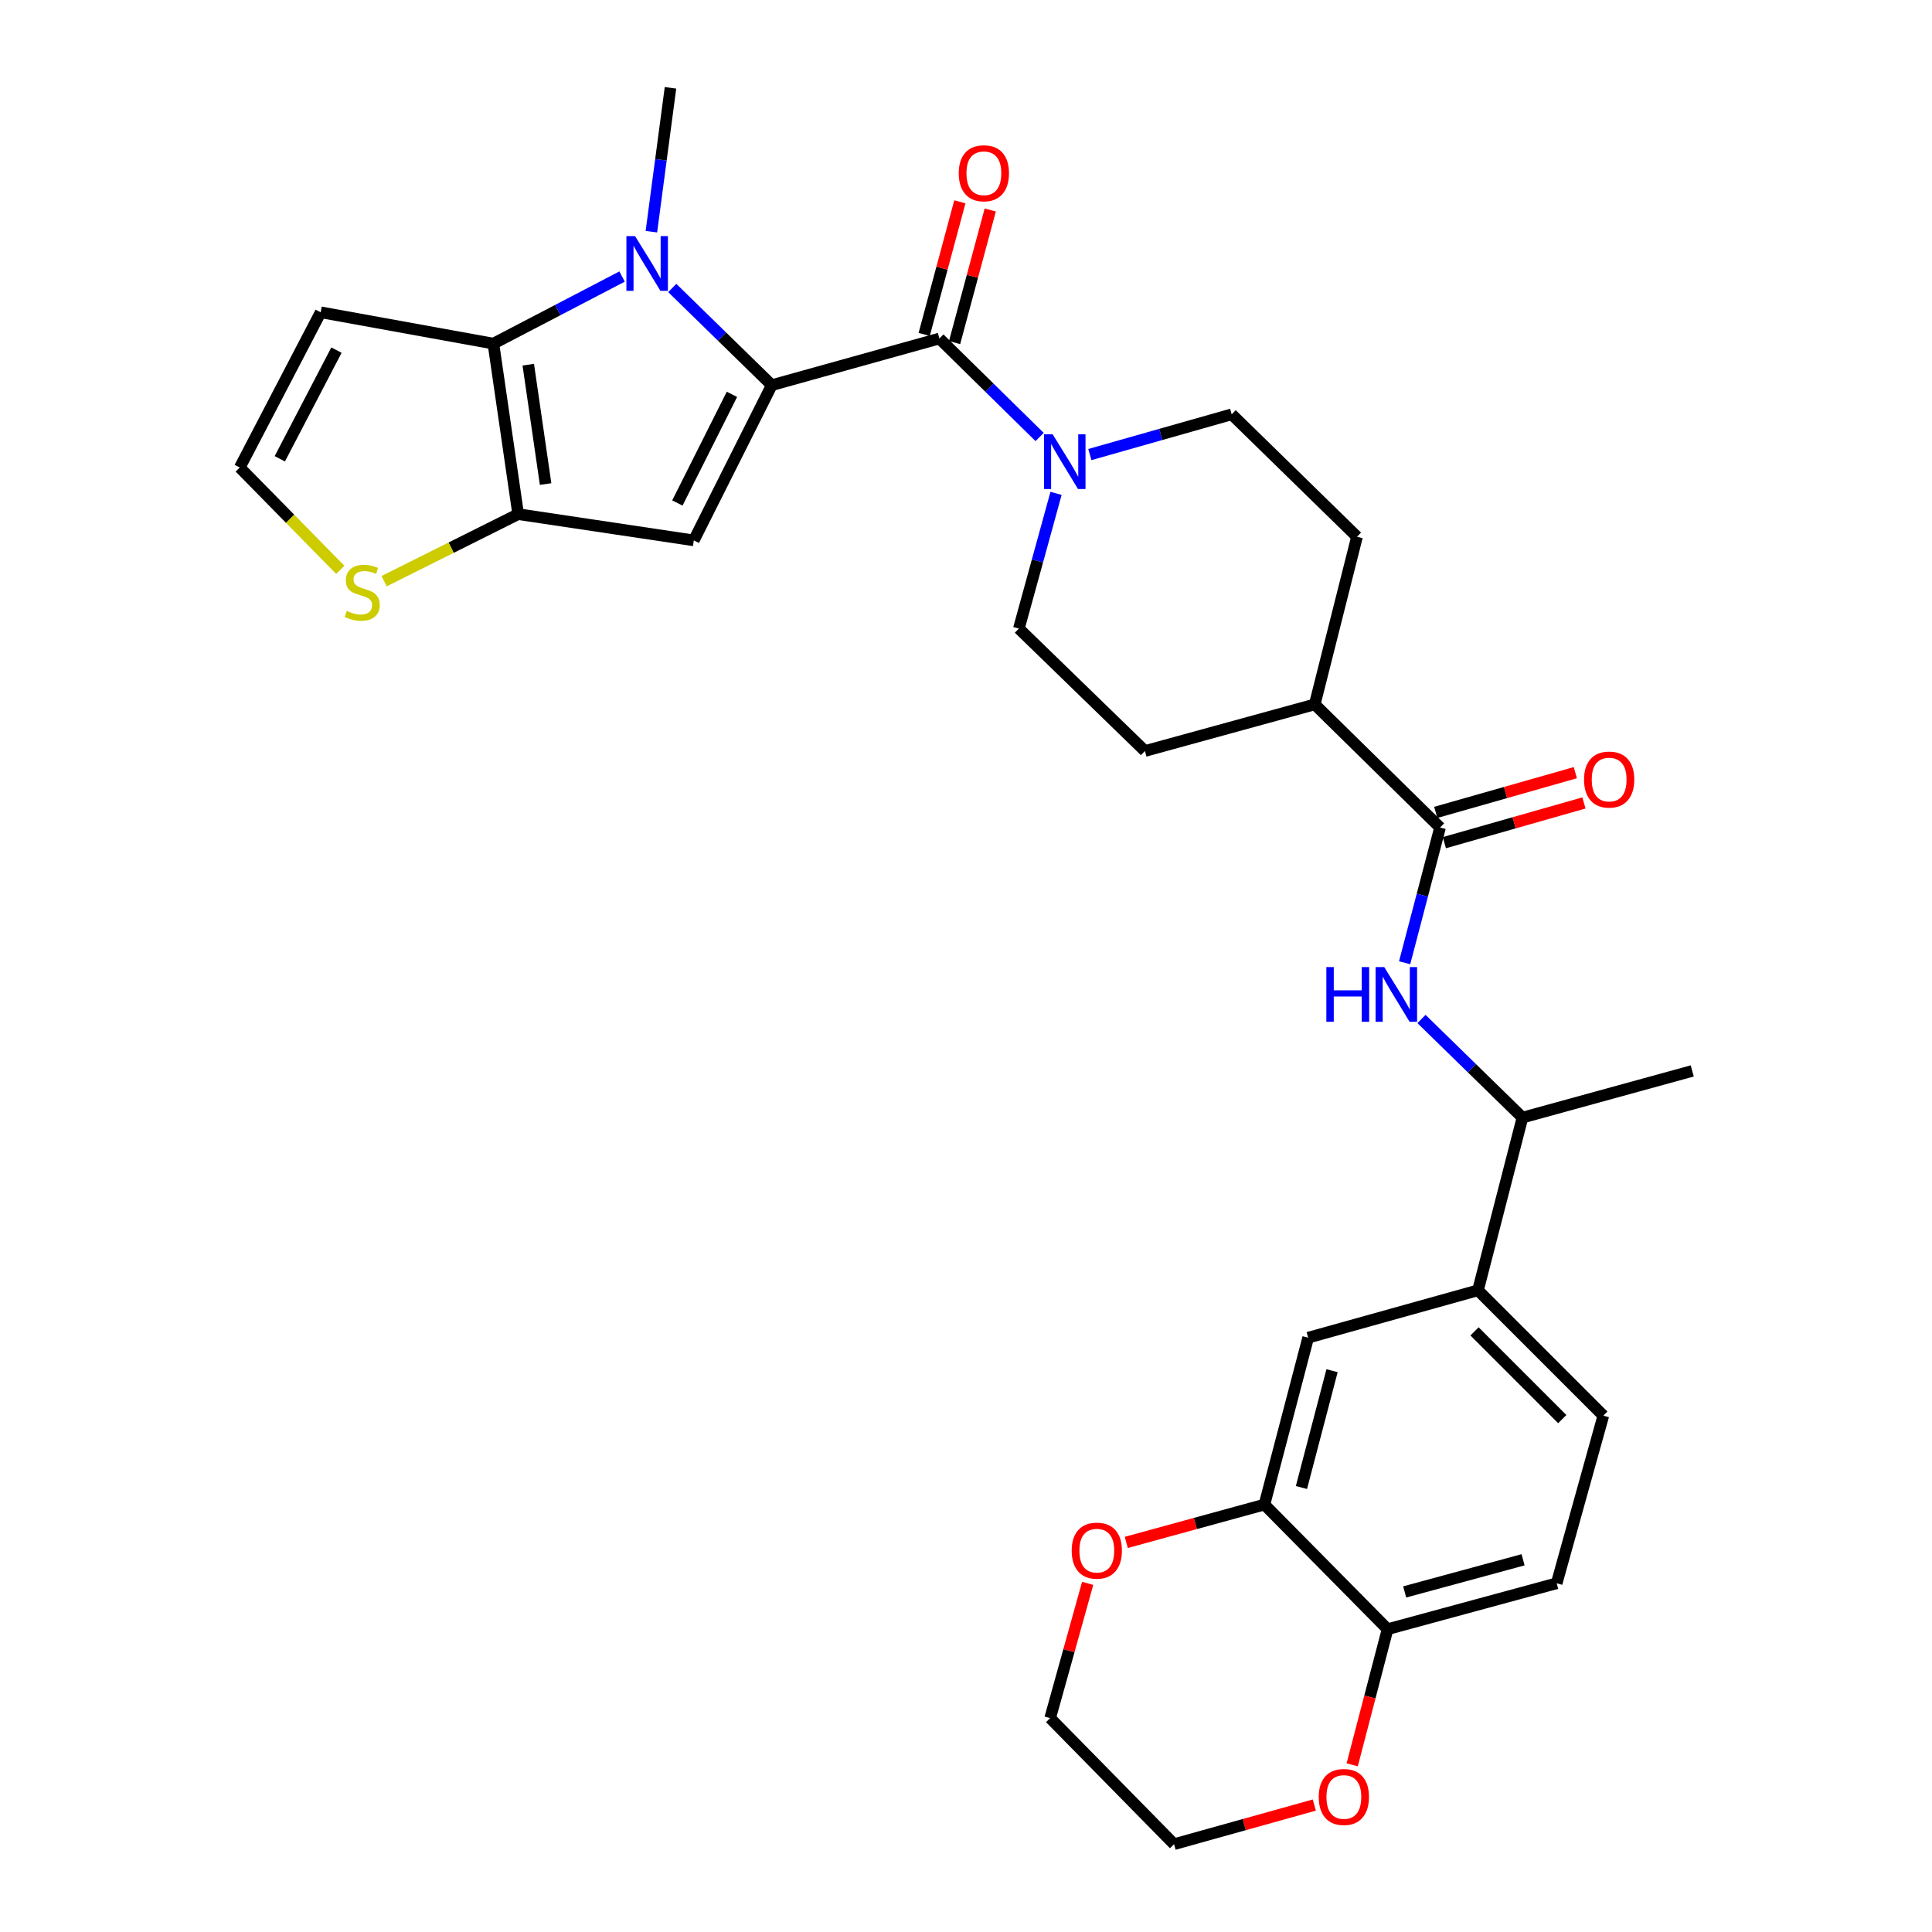 <?xml version='1.0' encoding='iso-8859-1'?>
<svg version='1.1' baseProfile='full'
              xmlns='http://www.w3.org/2000/svg'
                      xmlns:rdkit='http://www.rdkit.org/xml'
                      xmlns:xlink='http://www.w3.org/1999/xlink'
                  xml:space='preserve'
width='1000px' height='1000px' viewBox='0 0 1000 1000'>
<!-- END OF HEADER -->
<rect style='opacity:1.0;fill:#FFFFFF;stroke:none' width='1000' height='1000' x='0' y='0'> </rect>
<path class='bond-0' d='M 399.465,199.362 L 373.714,174.211' style='fill:none;fill-rule:evenodd;stroke:#000000;stroke-width:6px;stroke-linecap:butt;stroke-linejoin:miter;stroke-opacity:1' />
<path class='bond-0' d='M 373.714,174.211 L 347.963,149.06' style='fill:none;fill-rule:evenodd;stroke:#0000FF;stroke-width:6px;stroke-linecap:butt;stroke-linejoin:miter;stroke-opacity:1' />
<path class='bond-1' d='M 399.465,199.362 L 359.116,279.705' style='fill:none;fill-rule:evenodd;stroke:#000000;stroke-width:6px;stroke-linecap:butt;stroke-linejoin:miter;stroke-opacity:1' />
<path class='bond-1' d='M 378.854,204.102 L 350.61,260.343' style='fill:none;fill-rule:evenodd;stroke:#000000;stroke-width:6px;stroke-linecap:butt;stroke-linejoin:miter;stroke-opacity:1' />
<path class='bond-4' d='M 399.465,199.362 L 486.225,175.215' style='fill:none;fill-rule:evenodd;stroke:#000000;stroke-width:6px;stroke-linecap:butt;stroke-linejoin:miter;stroke-opacity:1' />
<path class='bond-2' d='M 321.985,143.138 L 288.686,160.498' style='fill:none;fill-rule:evenodd;stroke:#0000FF;stroke-width:6px;stroke-linecap:butt;stroke-linejoin:miter;stroke-opacity:1' />
<path class='bond-2' d='M 288.686,160.498 L 255.386,177.858' style='fill:none;fill-rule:evenodd;stroke:#000000;stroke-width:6px;stroke-linecap:butt;stroke-linejoin:miter;stroke-opacity:1' />
<path class='bond-27' d='M 337.154,119.916 L 342.098,82.685' style='fill:none;fill-rule:evenodd;stroke:#0000FF;stroke-width:6px;stroke-linecap:butt;stroke-linejoin:miter;stroke-opacity:1' />
<path class='bond-27' d='M 342.098,82.685 L 347.043,45.455' style='fill:none;fill-rule:evenodd;stroke:#000000;stroke-width:6px;stroke-linecap:butt;stroke-linejoin:miter;stroke-opacity:1' />
<path class='bond-3' d='M 359.116,279.705 L 268.202,266.12' style='fill:none;fill-rule:evenodd;stroke:#000000;stroke-width:6px;stroke-linecap:butt;stroke-linejoin:miter;stroke-opacity:1' />
<path class='bond-9' d='M 255.386,177.858 L 165.983,161.639' style='fill:none;fill-rule:evenodd;stroke:#000000;stroke-width:6px;stroke-linecap:butt;stroke-linejoin:miter;stroke-opacity:1' />
<path class='bond-31' d='M 255.386,177.858 L 268.202,266.12' style='fill:none;fill-rule:evenodd;stroke:#000000;stroke-width:6px;stroke-linecap:butt;stroke-linejoin:miter;stroke-opacity:1' />
<path class='bond-31' d='M 273.431,188.756 L 282.402,250.54' style='fill:none;fill-rule:evenodd;stroke:#000000;stroke-width:6px;stroke-linecap:butt;stroke-linejoin:miter;stroke-opacity:1' />
<path class='bond-8' d='M 268.202,266.12 L 233.508,283.473' style='fill:none;fill-rule:evenodd;stroke:#000000;stroke-width:6px;stroke-linecap:butt;stroke-linejoin:miter;stroke-opacity:1' />
<path class='bond-8' d='M 233.508,283.473 L 198.815,300.825' style='fill:none;fill-rule:evenodd;stroke:#CCCC00;stroke-width:6px;stroke-linecap:butt;stroke-linejoin:miter;stroke-opacity:1' />
<path class='bond-5' d='M 486.225,175.215 L 512.165,200.699' style='fill:none;fill-rule:evenodd;stroke:#000000;stroke-width:6px;stroke-linecap:butt;stroke-linejoin:miter;stroke-opacity:1' />
<path class='bond-5' d='M 512.165,200.699 L 538.104,226.183' style='fill:none;fill-rule:evenodd;stroke:#0000FF;stroke-width:6px;stroke-linecap:butt;stroke-linejoin:miter;stroke-opacity:1' />
<path class='bond-16' d='M 494.091,177.33 L 503.321,143.009' style='fill:none;fill-rule:evenodd;stroke:#000000;stroke-width:6px;stroke-linecap:butt;stroke-linejoin:miter;stroke-opacity:1' />
<path class='bond-16' d='M 503.321,143.009 L 512.551,108.687' style='fill:none;fill-rule:evenodd;stroke:#FF0000;stroke-width:6px;stroke-linecap:butt;stroke-linejoin:miter;stroke-opacity:1' />
<path class='bond-16' d='M 478.359,173.099 L 487.588,138.778' style='fill:none;fill-rule:evenodd;stroke:#000000;stroke-width:6px;stroke-linecap:butt;stroke-linejoin:miter;stroke-opacity:1' />
<path class='bond-16' d='M 487.588,138.778 L 496.818,104.456' style='fill:none;fill-rule:evenodd;stroke:#FF0000;stroke-width:6px;stroke-linecap:butt;stroke-linejoin:miter;stroke-opacity:1' />
<path class='bond-18' d='M 564.104,235.283 L 600.81,224.866' style='fill:none;fill-rule:evenodd;stroke:#0000FF;stroke-width:6px;stroke-linecap:butt;stroke-linejoin:miter;stroke-opacity:1' />
<path class='bond-18' d='M 600.81,224.866 L 637.517,214.45' style='fill:none;fill-rule:evenodd;stroke:#000000;stroke-width:6px;stroke-linecap:butt;stroke-linejoin:miter;stroke-opacity:1' />
<path class='bond-19' d='M 546.607,255.368 L 536.984,290.353' style='fill:none;fill-rule:evenodd;stroke:#0000FF;stroke-width:6px;stroke-linecap:butt;stroke-linejoin:miter;stroke-opacity:1' />
<path class='bond-19' d='M 536.984,290.353 L 527.36,325.339' style='fill:none;fill-rule:evenodd;stroke:#000000;stroke-width:6px;stroke-linecap:butt;stroke-linejoin:miter;stroke-opacity:1' />
<path class='bond-6' d='M 745.365,428.327 L 680.508,364.592' style='fill:none;fill-rule:evenodd;stroke:#000000;stroke-width:6px;stroke-linecap:butt;stroke-linejoin:miter;stroke-opacity:1' />
<path class='bond-7' d='M 745.365,428.327 L 736.198,463.326' style='fill:none;fill-rule:evenodd;stroke:#000000;stroke-width:6px;stroke-linecap:butt;stroke-linejoin:miter;stroke-opacity:1' />
<path class='bond-7' d='M 736.198,463.326 L 727.032,498.324' style='fill:none;fill-rule:evenodd;stroke:#0000FF;stroke-width:6px;stroke-linecap:butt;stroke-linejoin:miter;stroke-opacity:1' />
<path class='bond-21' d='M 747.595,436.162 L 783.722,425.881' style='fill:none;fill-rule:evenodd;stroke:#000000;stroke-width:6px;stroke-linecap:butt;stroke-linejoin:miter;stroke-opacity:1' />
<path class='bond-21' d='M 783.722,425.881 L 819.849,415.601' style='fill:none;fill-rule:evenodd;stroke:#FF0000;stroke-width:6px;stroke-linecap:butt;stroke-linejoin:miter;stroke-opacity:1' />
<path class='bond-21' d='M 743.136,420.493 L 779.263,410.212' style='fill:none;fill-rule:evenodd;stroke:#000000;stroke-width:6px;stroke-linecap:butt;stroke-linejoin:miter;stroke-opacity:1' />
<path class='bond-21' d='M 779.263,410.212 L 815.39,399.932' style='fill:none;fill-rule:evenodd;stroke:#FF0000;stroke-width:6px;stroke-linecap:butt;stroke-linejoin:miter;stroke-opacity:1' />
<path class='bond-14' d='M 735.759,527.431 L 761.89,552.946' style='fill:none;fill-rule:evenodd;stroke:#0000FF;stroke-width:6px;stroke-linecap:butt;stroke-linejoin:miter;stroke-opacity:1' />
<path class='bond-14' d='M 761.89,552.946 L 788.021,578.461' style='fill:none;fill-rule:evenodd;stroke:#000000;stroke-width:6px;stroke-linecap:butt;stroke-linejoin:miter;stroke-opacity:1' />
<path class='bond-13' d='M 176.138,294.954 L 150.117,268.472' style='fill:none;fill-rule:evenodd;stroke:#CCCC00;stroke-width:6px;stroke-linecap:butt;stroke-linejoin:miter;stroke-opacity:1' />
<path class='bond-13' d='M 150.117,268.472 L 124.096,241.991' style='fill:none;fill-rule:evenodd;stroke:#000000;stroke-width:6px;stroke-linecap:butt;stroke-linejoin:miter;stroke-opacity:1' />
<path class='bond-33' d='M 165.983,161.639 L 124.096,241.991' style='fill:none;fill-rule:evenodd;stroke:#000000;stroke-width:6px;stroke-linecap:butt;stroke-linejoin:miter;stroke-opacity:1' />
<path class='bond-33' d='M 174.146,181.222 L 144.826,237.469' style='fill:none;fill-rule:evenodd;stroke:#000000;stroke-width:6px;stroke-linecap:butt;stroke-linejoin:miter;stroke-opacity:1' />
<path class='bond-10' d='M 654.469,778.762 L 677.105,692.382' style='fill:none;fill-rule:evenodd;stroke:#000000;stroke-width:6px;stroke-linecap:butt;stroke-linejoin:miter;stroke-opacity:1' />
<path class='bond-10' d='M 673.623,769.935 L 689.468,709.469' style='fill:none;fill-rule:evenodd;stroke:#000000;stroke-width:6px;stroke-linecap:butt;stroke-linejoin:miter;stroke-opacity:1' />
<path class='bond-20' d='M 654.469,778.762 L 618.713,788.557' style='fill:none;fill-rule:evenodd;stroke:#000000;stroke-width:6px;stroke-linecap:butt;stroke-linejoin:miter;stroke-opacity:1' />
<path class='bond-20' d='M 618.713,788.557 L 582.957,798.352' style='fill:none;fill-rule:evenodd;stroke:#FF0000;stroke-width:6px;stroke-linecap:butt;stroke-linejoin:miter;stroke-opacity:1' />
<path class='bond-34' d='M 654.469,778.762 L 718.204,843.267' style='fill:none;fill-rule:evenodd;stroke:#000000;stroke-width:6px;stroke-linecap:butt;stroke-linejoin:miter;stroke-opacity:1' />
<path class='bond-11' d='M 764.996,667.864 L 788.021,578.461' style='fill:none;fill-rule:evenodd;stroke:#000000;stroke-width:6px;stroke-linecap:butt;stroke-linejoin:miter;stroke-opacity:1' />
<path class='bond-12' d='M 764.996,667.864 L 677.105,692.382' style='fill:none;fill-rule:evenodd;stroke:#000000;stroke-width:6px;stroke-linecap:butt;stroke-linejoin:miter;stroke-opacity:1' />
<path class='bond-23' d='M 764.996,667.864 L 829.881,732.739' style='fill:none;fill-rule:evenodd;stroke:#000000;stroke-width:6px;stroke-linecap:butt;stroke-linejoin:miter;stroke-opacity:1' />
<path class='bond-23' d='M 763.21,689.116 L 808.629,734.529' style='fill:none;fill-rule:evenodd;stroke:#000000;stroke-width:6px;stroke-linecap:butt;stroke-linejoin:miter;stroke-opacity:1' />
<path class='bond-30' d='M 788.021,578.461 L 875.904,554.313' style='fill:none;fill-rule:evenodd;stroke:#000000;stroke-width:6px;stroke-linecap:butt;stroke-linejoin:miter;stroke-opacity:1' />
<path class='bond-15' d='M 718.204,843.267 L 805.733,819.5' style='fill:none;fill-rule:evenodd;stroke:#000000;stroke-width:6px;stroke-linecap:butt;stroke-linejoin:miter;stroke-opacity:1' />
<path class='bond-15' d='M 727.064,823.98 L 788.335,807.343' style='fill:none;fill-rule:evenodd;stroke:#000000;stroke-width:6px;stroke-linecap:butt;stroke-linejoin:miter;stroke-opacity:1' />
<path class='bond-22' d='M 718.204,843.267 L 709.05,878.366' style='fill:none;fill-rule:evenodd;stroke:#000000;stroke-width:6px;stroke-linecap:butt;stroke-linejoin:miter;stroke-opacity:1' />
<path class='bond-22' d='M 709.05,878.366 L 699.896,913.465' style='fill:none;fill-rule:evenodd;stroke:#FF0000;stroke-width:6px;stroke-linecap:butt;stroke-linejoin:miter;stroke-opacity:1' />
<path class='bond-17' d='M 680.508,364.592 L 592.616,388.721' style='fill:none;fill-rule:evenodd;stroke:#000000;stroke-width:6px;stroke-linecap:butt;stroke-linejoin:miter;stroke-opacity:1' />
<path class='bond-32' d='M 680.508,364.592 L 702.383,277.814' style='fill:none;fill-rule:evenodd;stroke:#000000;stroke-width:6px;stroke-linecap:butt;stroke-linejoin:miter;stroke-opacity:1' />
<path class='bond-25' d='M 637.517,214.45 L 702.383,277.814' style='fill:none;fill-rule:evenodd;stroke:#000000;stroke-width:6px;stroke-linecap:butt;stroke-linejoin:miter;stroke-opacity:1' />
<path class='bond-26' d='M 527.36,325.339 L 592.616,388.721' style='fill:none;fill-rule:evenodd;stroke:#000000;stroke-width:6px;stroke-linecap:butt;stroke-linejoin:miter;stroke-opacity:1' />
<path class='bond-28' d='M 562.974,819.541 L 553.267,854.415' style='fill:none;fill-rule:evenodd;stroke:#FF0000;stroke-width:6px;stroke-linecap:butt;stroke-linejoin:miter;stroke-opacity:1' />
<path class='bond-28' d='M 553.267,854.415 L 543.561,889.29' style='fill:none;fill-rule:evenodd;stroke:#000000;stroke-width:6px;stroke-linecap:butt;stroke-linejoin:miter;stroke-opacity:1' />
<path class='bond-29' d='M 680.296,934.29 L 643.995,944.418' style='fill:none;fill-rule:evenodd;stroke:#FF0000;stroke-width:6px;stroke-linecap:butt;stroke-linejoin:miter;stroke-opacity:1' />
<path class='bond-29' d='M 643.995,944.418 L 607.695,954.545' style='fill:none;fill-rule:evenodd;stroke:#000000;stroke-width:6px;stroke-linecap:butt;stroke-linejoin:miter;stroke-opacity:1' />
<path class='bond-24' d='M 829.881,732.739 L 805.733,819.5' style='fill:none;fill-rule:evenodd;stroke:#000000;stroke-width:6px;stroke-linecap:butt;stroke-linejoin:miter;stroke-opacity:1' />
<path class='bond-35' d='M 543.561,889.29 L 607.695,954.545' style='fill:none;fill-rule:evenodd;stroke:#000000;stroke-width:6px;stroke-linecap:butt;stroke-linejoin:miter;stroke-opacity:1' />
<path  class='atom-1' d='M 328.709 122.209
L 337.989 137.209
Q 338.909 138.689, 340.389 141.369
Q 341.869 144.049, 341.949 144.209
L 341.949 122.209
L 345.709 122.209
L 345.709 150.529
L 341.829 150.529
L 331.869 134.129
Q 330.709 132.209, 329.469 130.009
Q 328.269 127.809, 327.909 127.129
L 327.909 150.529
L 324.229 150.529
L 324.229 122.209
L 328.709 122.209
' fill='#0000FF'/>
<path  class='atom-6' d='M 544.858 224.808
L 554.138 239.808
Q 555.058 241.288, 556.538 243.968
Q 558.018 246.648, 558.098 246.808
L 558.098 224.808
L 561.858 224.808
L 561.858 253.128
L 557.978 253.128
L 548.018 236.728
Q 546.858 234.808, 545.618 232.608
Q 544.418 230.408, 544.058 229.728
L 544.058 253.128
L 540.378 253.128
L 540.378 224.808
L 544.858 224.808
' fill='#0000FF'/>
<path  class='atom-8' d='M 686.518 500.556
L 690.358 500.556
L 690.358 512.596
L 704.838 512.596
L 704.838 500.556
L 708.678 500.556
L 708.678 528.876
L 704.838 528.876
L 704.838 515.796
L 690.358 515.796
L 690.358 528.876
L 686.518 528.876
L 686.518 500.556
' fill='#0000FF'/>
<path  class='atom-8' d='M 716.478 500.556
L 725.758 515.556
Q 726.678 517.036, 728.158 519.716
Q 729.638 522.396, 729.718 522.556
L 729.718 500.556
L 733.478 500.556
L 733.478 528.876
L 729.598 528.876
L 719.638 512.476
Q 718.478 510.556, 717.238 508.356
Q 716.038 506.156, 715.678 505.476
L 715.678 528.876
L 711.998 528.876
L 711.998 500.556
L 716.478 500.556
' fill='#0000FF'/>
<path  class='atom-9' d='M 179.479 316.216
Q 179.799 316.336, 181.119 316.896
Q 182.439 317.456, 183.879 317.816
Q 185.359 318.136, 186.799 318.136
Q 189.479 318.136, 191.039 316.856
Q 192.599 315.536, 192.599 313.256
Q 192.599 311.696, 191.799 310.736
Q 191.039 309.776, 189.839 309.256
Q 188.639 308.736, 186.639 308.136
Q 184.119 307.376, 182.599 306.656
Q 181.119 305.936, 180.039 304.416
Q 178.999 302.896, 178.999 300.336
Q 178.999 296.776, 181.399 294.576
Q 183.839 292.376, 188.639 292.376
Q 191.919 292.376, 195.639 293.936
L 194.719 297.016
Q 191.319 295.616, 188.759 295.616
Q 185.999 295.616, 184.479 296.776
Q 182.959 297.896, 182.999 299.856
Q 182.999 301.376, 183.759 302.296
Q 184.559 303.216, 185.679 303.736
Q 186.839 304.256, 188.759 304.856
Q 191.319 305.656, 192.839 306.456
Q 194.359 307.256, 195.439 308.896
Q 196.559 310.496, 196.559 313.256
Q 196.559 317.176, 193.919 319.296
Q 191.319 321.376, 186.959 321.376
Q 184.439 321.376, 182.519 320.816
Q 180.639 320.296, 178.399 319.376
L 179.479 316.216
' fill='#CCCC00'/>
<path  class='atom-17' d='M 496.25 89.675
Q 496.25 82.875, 499.61 79.075
Q 502.97 75.275, 509.25 75.275
Q 515.53 75.275, 518.89 79.075
Q 522.25 82.875, 522.25 89.675
Q 522.25 96.555, 518.85 100.475
Q 515.45 104.355, 509.25 104.355
Q 503.01 104.355, 499.61 100.475
Q 496.25 96.595, 496.25 89.675
M 509.25 101.155
Q 513.57 101.155, 515.89 98.275
Q 518.25 95.355, 518.25 89.675
Q 518.25 84.115, 515.89 81.315
Q 513.57 78.475, 509.25 78.475
Q 504.93 78.475, 502.57 81.275
Q 500.25 84.075, 500.25 89.675
Q 500.25 95.395, 502.57 98.275
Q 504.93 101.155, 509.25 101.155
' fill='#FF0000'/>
<path  class='atom-21' d='M 554.708 802.609
Q 554.708 795.809, 558.068 792.009
Q 561.428 788.209, 567.708 788.209
Q 573.988 788.209, 577.348 792.009
Q 580.708 795.809, 580.708 802.609
Q 580.708 809.489, 577.308 813.409
Q 573.908 817.289, 567.708 817.289
Q 561.468 817.289, 558.068 813.409
Q 554.708 809.529, 554.708 802.609
M 567.708 814.089
Q 572.028 814.089, 574.348 811.209
Q 576.708 808.289, 576.708 802.609
Q 576.708 797.049, 574.348 794.249
Q 572.028 791.409, 567.708 791.409
Q 563.388 791.409, 561.028 794.209
Q 558.708 797.009, 558.708 802.609
Q 558.708 808.329, 561.028 811.209
Q 563.388 814.089, 567.708 814.089
' fill='#FF0000'/>
<path  class='atom-22' d='M 819.895 403.5
Q 819.895 396.7, 823.255 392.9
Q 826.615 389.1, 832.895 389.1
Q 839.175 389.1, 842.535 392.9
Q 845.895 396.7, 845.895 403.5
Q 845.895 410.38, 842.495 414.3
Q 839.095 418.18, 832.895 418.18
Q 826.655 418.18, 823.255 414.3
Q 819.895 410.42, 819.895 403.5
M 832.895 414.98
Q 837.215 414.98, 839.535 412.1
Q 841.895 409.18, 841.895 403.5
Q 841.895 397.94, 839.535 395.14
Q 837.215 392.3, 832.895 392.3
Q 828.575 392.3, 826.215 395.1
Q 823.895 397.9, 823.895 403.5
Q 823.895 409.22, 826.215 412.1
Q 828.575 414.98, 832.895 414.98
' fill='#FF0000'/>
<path  class='atom-23' d='M 682.577 930.107
Q 682.577 923.307, 685.937 919.507
Q 689.297 915.707, 695.577 915.707
Q 701.857 915.707, 705.217 919.507
Q 708.577 923.307, 708.577 930.107
Q 708.577 936.987, 705.177 940.907
Q 701.777 944.787, 695.577 944.787
Q 689.337 944.787, 685.937 940.907
Q 682.577 937.027, 682.577 930.107
M 695.577 941.587
Q 699.897 941.587, 702.217 938.707
Q 704.577 935.787, 704.577 930.107
Q 704.577 924.547, 702.217 921.747
Q 699.897 918.907, 695.577 918.907
Q 691.257 918.907, 688.897 921.707
Q 686.577 924.507, 686.577 930.107
Q 686.577 935.827, 688.897 938.707
Q 691.257 941.587, 695.577 941.587
' fill='#FF0000'/>
</svg>
